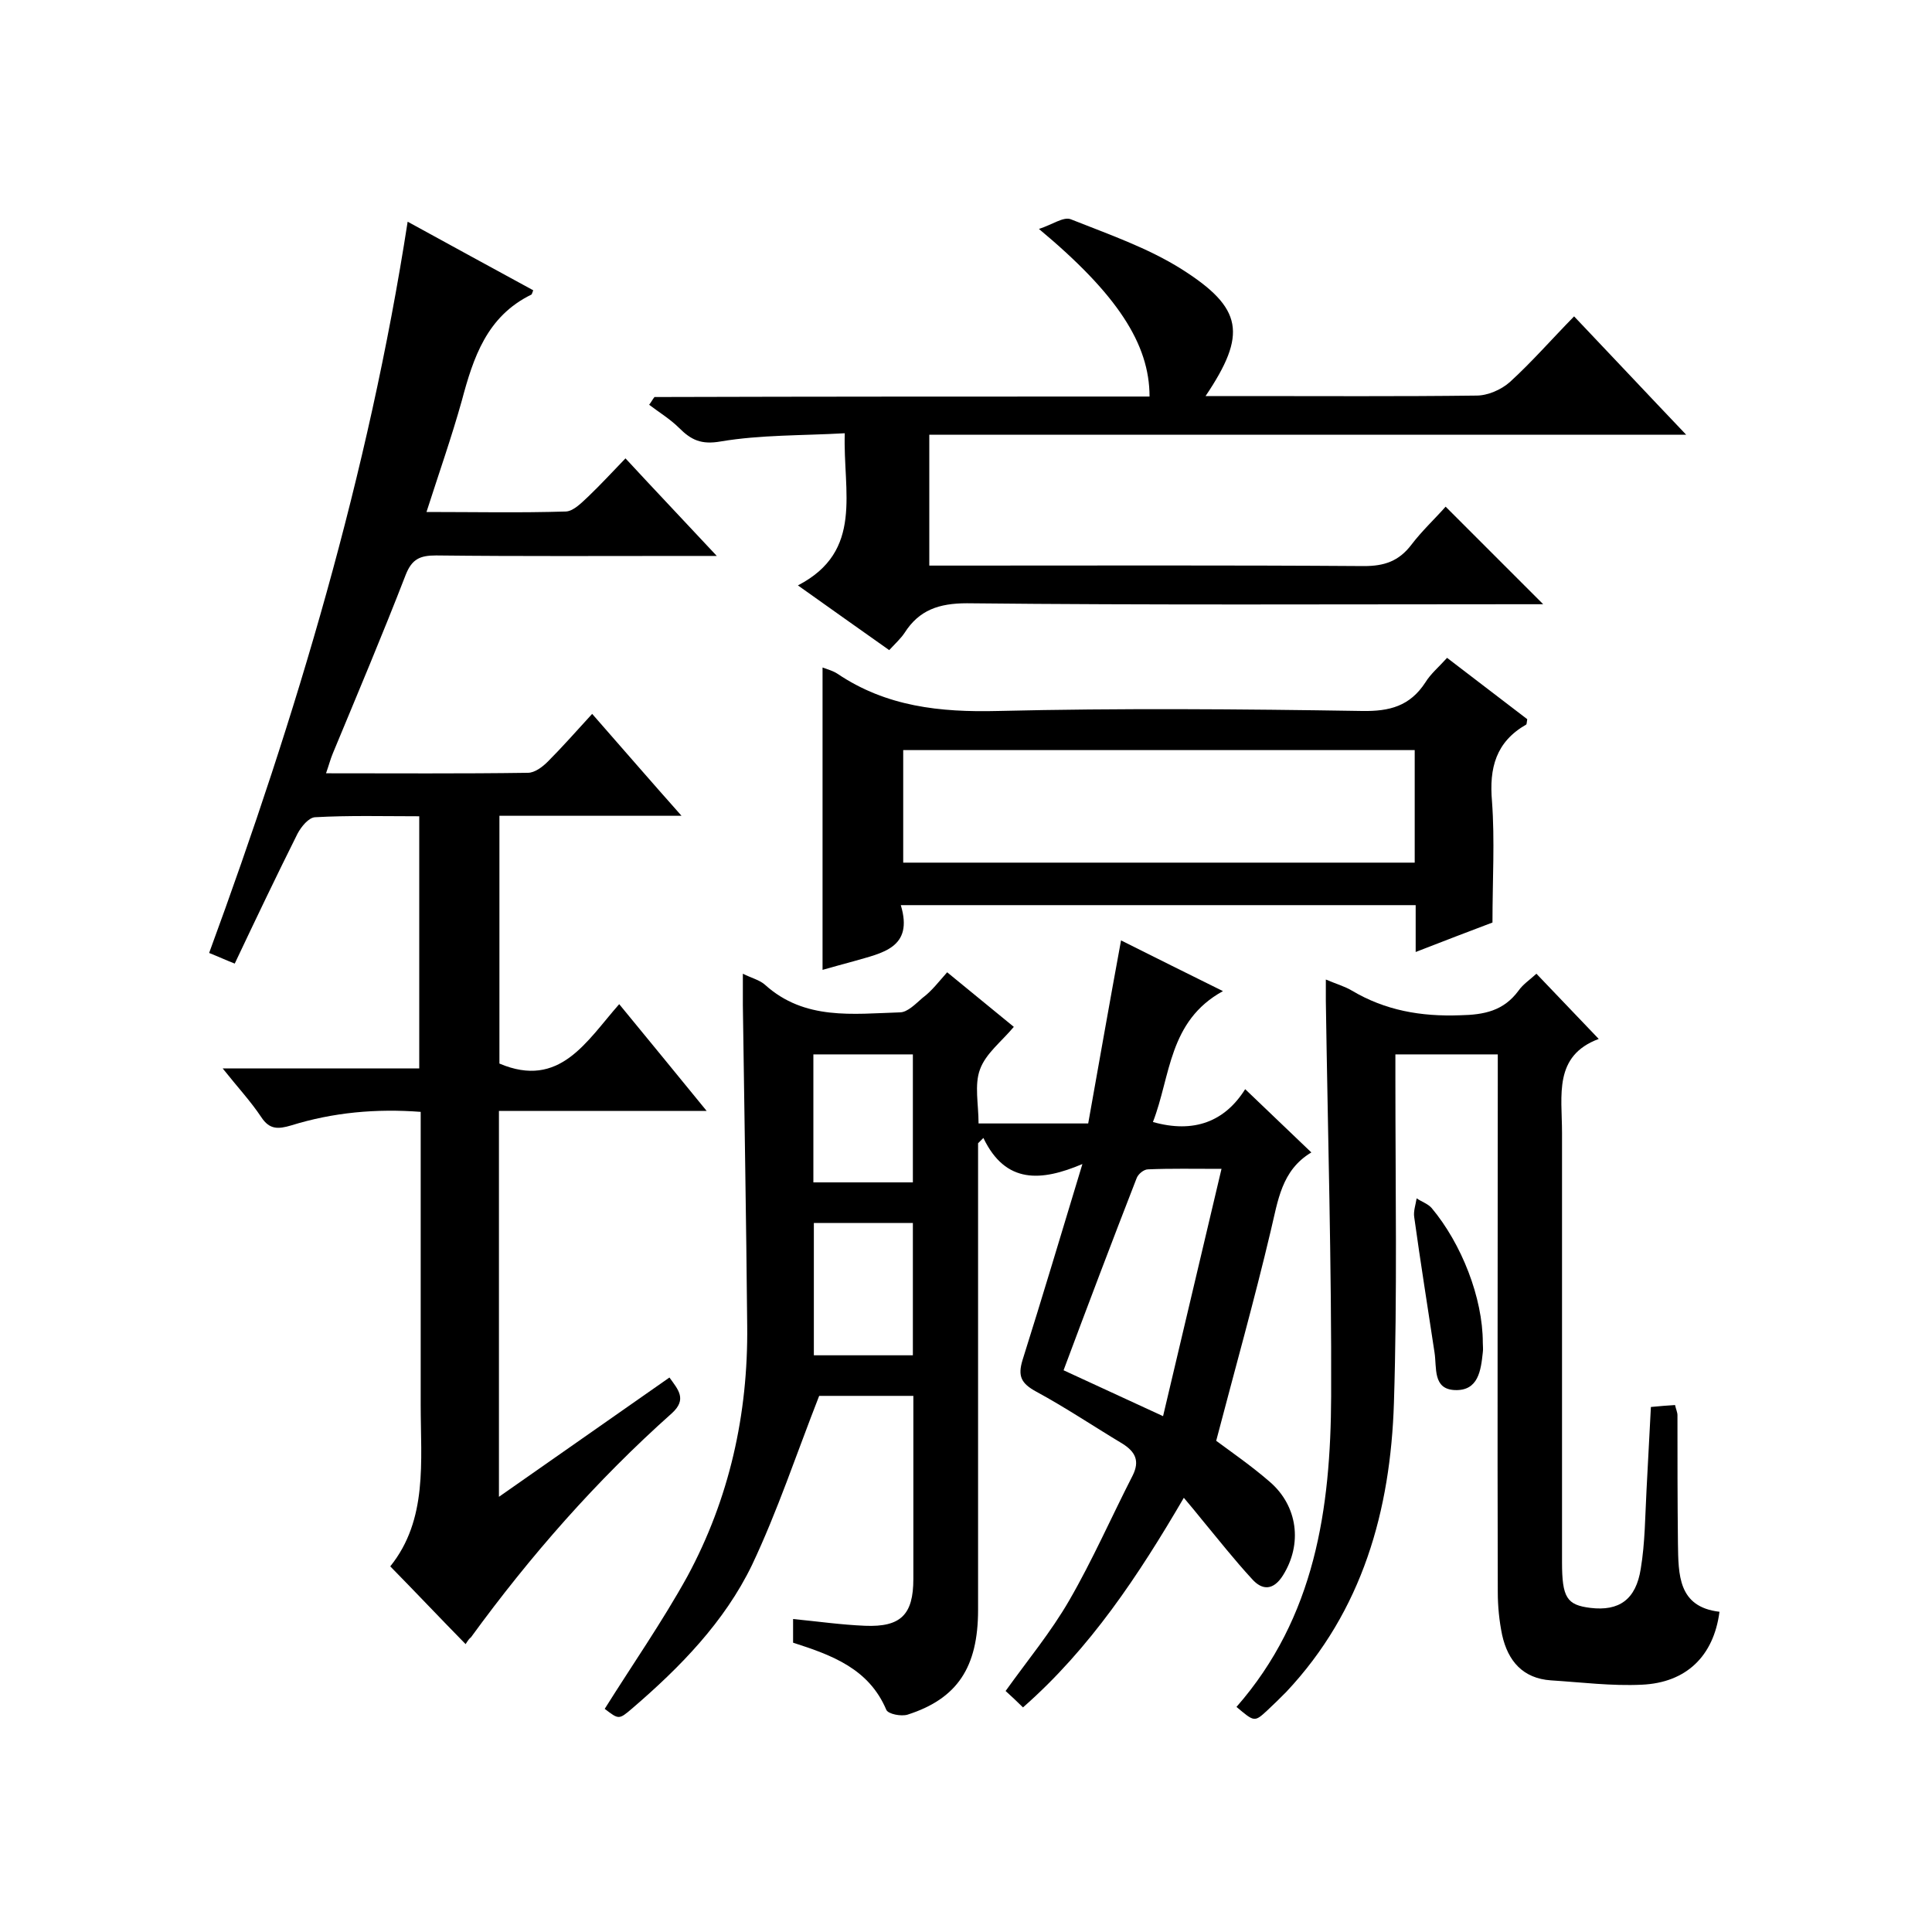 <svg enable-background="new 0 0 400 400" viewBox="0 0 400 400" xmlns="http://www.w3.org/2000/svg"><path d="m196.1 201.3c4.9 4 9.4 7.7 13.8 11.3-2.6 3.1-5.8 5.5-7 8.8-1.2 3.2-.3 7.2-.3 11.2h22.7c2.2-12.3 4.4-24.9 6.8-37.9 7 3.5 13.6 6.8 21.1 10.5-11.3 6.2-10.8 17.6-14.5 27.1 8.5 2.4 14.9-.1 19.1-6.8 4.7 4.5 9.1 8.7 13.7 13.1-6.2 3.7-6.9 10-8.4 16.2-3.4 14.4-7.4 28.6-11.3 43.5 3.1 2.3 7.3 5.2 11.1 8.5 5.8 5 6.8 12.9 2.7 19.4-1.9 3-4.2 3.2-6.4.7-3.6-3.9-6.9-8.1-10.3-12.2-1.1-1.4-2.3-2.8-3.8-4.6-9.4 16.1-19.4 31.2-33.3 43.4-1.3-1.3-2.4-2.3-3.6-3.4 4.5-6.3 9.4-12.2 13.2-18.8 4.8-8.3 8.7-17.2 13.1-25.8 1.5-3 .6-4.9-2.1-6.6-6-3.6-11.8-7.5-17.9-10.8-3.1-1.7-3.8-3.2-2.8-6.5 4.1-13 8-26.1 12.4-40.6-8.5 3.6-15.9 4.2-20.5-5.4-.4.4-.7.7-1.1 1.1v5.1 91.5c0 11.9-4.3 18.4-14.6 21.7-1.3.4-4-.1-4.4-1-3.6-8.5-11.2-11.3-19.3-13.9 0-1.4 0-3 0-4.9 5.1.5 10 1.2 14.9 1.4 7.4.3 10-2.3 10-9.7 0-12.5 0-25 0-37.9-7.1 0-14 0-19.5 0-4.7 12-8.6 23.8-13.9 35-5.7 11.8-14.9 21.2-24.8 29.7-2.8 2.4-2.8 2.3-5.7.1 5.7-9.1 11.9-18 17.1-27.4 8.7-16.1 12.6-33.6 12.4-51.9-.2-22.1-.6-44.3-.9-66.4 0-2 0-4 0-6.5 1.8.9 3.5 1.3 4.6 2.3 8.2 7.4 18.2 6 27.9 5.7 1.6 0 3.3-1.8 4.7-3 1.9-1.4 3.4-3.4 5.1-5.3zm56.8 40.7c-5.9 0-10.5-.1-15.2.1-.9 0-2.1 1-2.4 1.9-5.1 13.1-10.1 26.3-15.1 39.7 6.5 3 13 6 20.6 9.5 4.1-17.3 8-33.8 12.1-51.2zm-84.4 11.2v27.4h20.5c0-9.3 0-18.2 0-27.4-7 0-13.6 0-20.5 0zm20.5-8.4c0-9.1 0-17.7 0-26.5-7 0-13.7 0-20.6 0v26.5z"/><path d="m96.4 340.4c-5.4-5.5-10.2-10.6-15.6-16.1 7.8-9.7 6.3-21.7 6.3-33.5 0-20 0-40 0-60.6-9.2-.7-18.1.1-26.8 2.8-2.7.8-4.5.9-6.2-1.7-2.2-3.3-4.9-6.2-8-10.1h40.7c0-17.6 0-34.6 0-52.2-7.3 0-14.5-.2-21.6.2-1.3.1-2.8 1.9-3.6 3.4-4.4 8.8-8.6 17.6-13 26.9-1.8-.7-3.3-1.4-5.3-2.2 18.1-49.3 33-99.1 41.1-151.4 8.9 4.9 17.4 9.5 26 14.2-.2.5-.3.9-.4.9-9.2 4.5-12 13-14.4 22-2.1 7.5-4.7 14.9-7.3 23 10 0 19.4.2 28.9-.1 1.6-.1 3.3-1.9 4.7-3.2 2.5-2.4 4.9-5 7.6-7.8 6.1 6.6 12 12.8 18.9 20.2-2.6 0-4.1 0-5.6 0-17.5 0-35 .1-52.5-.1-3.3 0-5 .7-6.3 4-4.8 12.4-10 24.7-15.1 37-.5 1.2-.8 2.4-1.4 4.1 14.2 0 28 .1 41.8-.1 1.4 0 3-1.2 4.1-2.3 3-3 5.9-6.3 9.2-9.9 6.4 7.3 12.1 13.9 18.5 21.1-13.1 0-25.2 0-37.7 0v51.3c12.5 5.3 18-4.6 24.8-12.3 6.1 7.4 11.8 14.4 18.1 22.1-14.9 0-28.8 0-43 0v79.9c12-8.4 23.6-16.5 35.3-24.7 1.8 2.5 3.7 4.5.5 7.4-15.6 13.9-29.3 29.5-41.6 46.4-.3.2-.6.6-1.1 1.4z"/><path d="m256 353.4c16.3-18.6 19.5-41.1 19.6-64.3.1-27.3-.7-54.6-1.1-81.9 0-1.3 0-2.6 0-4.4 2.1.9 3.9 1.4 5.4 2.3 6.9 4.1 14.3 5.4 22.4 5.1 5-.1 9-.9 12.1-5.1.9-1.3 2.4-2.3 3.7-3.5 4.3 4.5 8.4 8.8 12.9 13.5-9.4 3.5-7.6 11.7-7.6 19.4v88.9c0 7.4 1 8.9 5.9 9.5 5.9.7 9.4-1.7 10.4-8.1.9-5.4.9-10.9 1.2-16.4.3-5.6.6-11.2.9-17.1 2-.2 3.4-.3 5-.4.2.9.5 1.5.5 2.1 0 8.8 0 17.7.1 26.5.1 6.5 0 13.2 8.6 14.2-1.2 9.2-6.9 14.7-16.1 15.1-6.2.3-12.5-.5-18.8-.9-5.8-.4-8.9-4-10.1-9.4-.6-2.9-.9-5.9-.9-8.9-.1-35 0-70 0-104.9 0-2 0-4 0-6.4-6.9 0-13.7 0-21.2 0v5.1c0 22.3.4 44.7-.3 67s-6.5 43.1-22.3 59.9c-1.3 1.3-2.6 2.6-3.9 3.8-2.7 2.5-2.7 2.4-6.4-.7z"/><path d="m238 82.1c0-10.9-6.7-21.2-22.9-34.7 2.8-.9 5.1-2.6 6.6-2 7.8 3.1 15.9 5.9 22.9 10.3 12.8 8.1 13.6 13.5 5 26.3h8.1c16 0 32 .1 48-.1 2.3 0 5.1-1.2 6.9-2.8 4.5-4.1 8.6-8.8 13.3-13.6 7.8 8.2 15.1 16 23.2 24.5-52.9 0-104.6 0-156.7 0v27.1h5.5c28.2 0 56.3-.1 84.5.1 4.2 0 7.2-1 9.8-4.4 2.2-2.9 4.9-5.4 7.1-7.9 6.7 6.7 13.2 13.2 20.2 20.2-1.8 0-3.6 0-5.3 0-38 0-76 .2-114-.2-5.8 0-9.9 1.4-12.9 6.1-.8 1.2-1.9 2.2-3.2 3.6-6.1-4.3-12-8.5-18.9-13.4 13.7-7.1 9.3-19.4 9.7-31.5-8.8.5-17.4.3-25.7 1.7-4 .7-6.1-.3-8.6-2.8-1.8-1.8-4.1-3.2-6.2-4.8.4-.5.7-1.1 1.1-1.6 34.1-.1 68.3-.1 102.5-.1z"/><path d="m186.5 187.4c2.7 8.9-3.9 9.9-9.7 11.6-2.2.6-4.4 1.2-6.5 1.8 0-20.8 0-41.6 0-62.6 1.1.4 2.2.7 3.1 1.3 10.1 6.8 21.2 8 33.2 7.7 25.1-.6 50.3-.4 75.4 0 5.7.1 9.9-1 13.1-5.9 1.1-1.8 2.8-3.2 4.5-5.1 5.6 4.3 11.1 8.5 16.6 12.7-.1.5-.1 1-.2 1.1-6.3 3.6-7.7 9-7.1 15.9.6 8.1.1 16.3.1 25.1-4.5 1.7-10 3.8-15.9 6.1 0-3.4 0-6.4 0-9.7-35.6 0-70.7 0-106.6 0zm106.4-32.1c-35.5 0-70.6 0-105.9 0v23.3h105.9c0-7.9 0-15.4 0-23.3z"/><path d="m307 278c0 .7.1 1.3 0 2-.4 3.7-.9 8-5.8 7.8-4.6-.2-3.7-4.6-4.2-7.8-1.4-9.3-2.9-18.6-4.2-28-.2-1.2.3-2.6.5-3.9 1 .7 2.3 1.1 3.1 2 6.2 7.4 10.6 18.6 10.6 27.9z"/></svg>